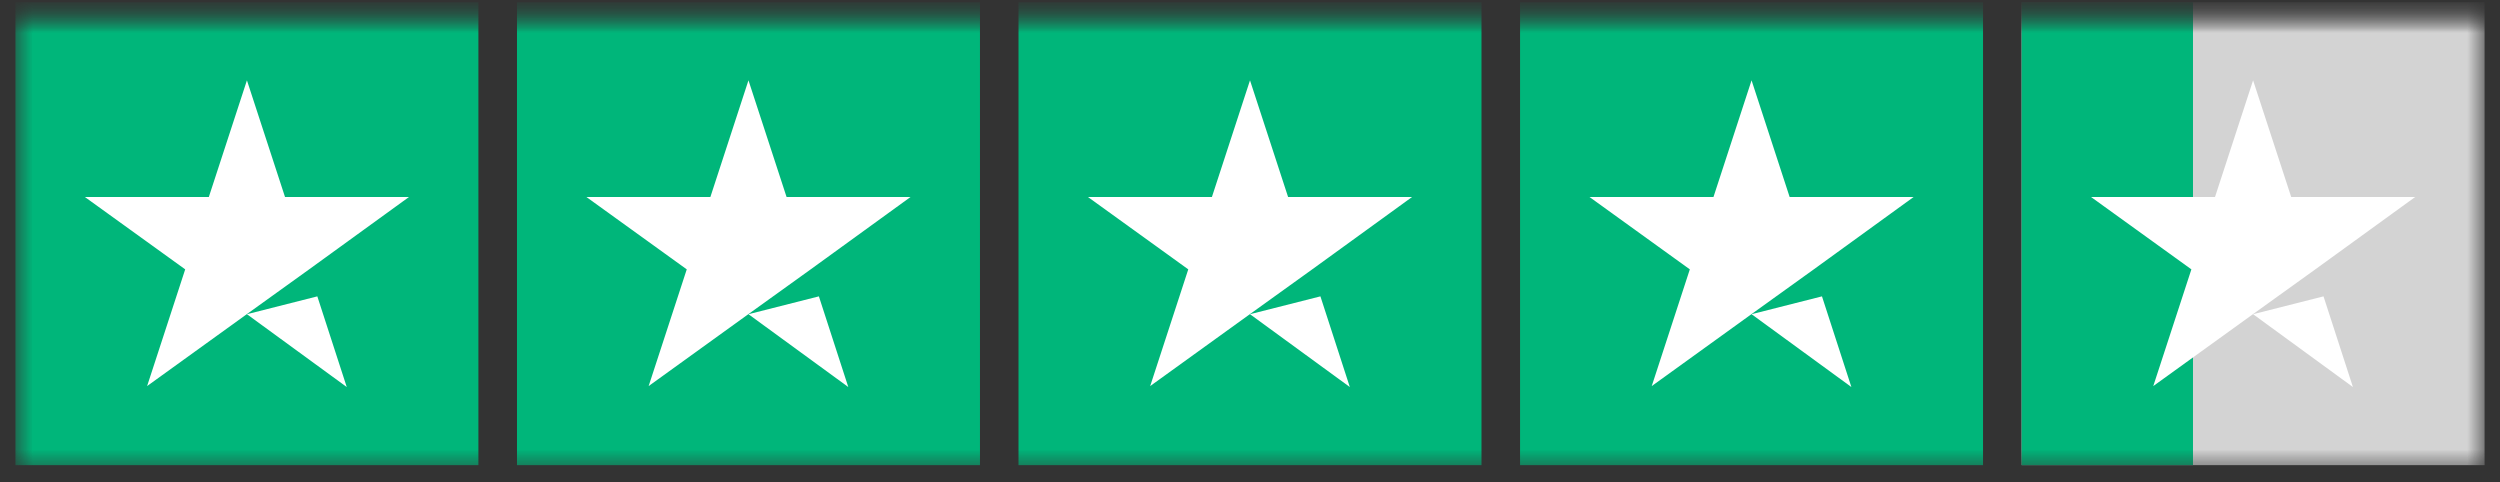 <svg width="114" height="22" viewBox="0 0 114 22" fill="none" xmlns="http://www.w3.org/2000/svg">
<rect x="0" y="0" width="114" height="22" fill="#333333" stroke="none"/>
<mask id="mask0_2245_2344" style="mask-type:luminance" maskUnits="userSpaceOnUse" x="0" y="0" width="114" height="22">
<path d="M114 0.564H0V21.676H114V0.564Z" fill="white"/>
</mask>
<g mask="url(#mask0_2245_2344)">
<mask id="mask1_2245_2344" style="mask-type:luminance" maskUnits="userSpaceOnUse" x="0" y="0" width="114" height="22">
<path d="M113.297 0.564H0.704V21.676H113.297V0.564Z" fill="white"/>
</mask>
<g mask="url(#mask1_2245_2344)">
<path d="M21.815 0.1H0.704V21.211H21.815V0.1Z" fill="#00B67A"/>
<path d="M44.686 0.1H23.575V21.211H44.686V0.1Z" fill="#00B67A"/>
<path d="M67.556 0.1H46.444V21.211H67.556V0.1Z" fill="#00B67A"/>
<path d="M90.426 0.1H69.315V21.211H90.426V0.1Z" fill="#00B67A"/>
<path d="M113.297 0.1H92.186V21.211H113.297V0.1Z" fill="#D3D3D3"/>
<path d="M100 0.1H92.186V21.211L100 21.211V0.1Z" fill="#00B67A"/>
<path d="M11.26 14.328L14.47 13.514L15.812 17.649L11.26 14.328ZM18.648 8.984H12.997L11.26 3.663L9.522 8.984H3.871L8.445 12.283L6.708 17.605L11.282 14.306L14.096 12.283L18.648 8.984Z" fill="white"/>
<path d="M34.13 14.328L37.341 13.514L38.682 17.649L34.13 14.328ZM41.519 8.984H35.868L34.13 3.663L32.393 8.984H26.741L31.316 12.283L29.578 17.605L34.152 14.306L36.967 12.283L41.519 8.984Z" fill="white"/>
<path d="M57 14.328L60.211 13.514L61.552 17.649L57 14.328ZM64.389 8.984H58.737L57 3.663L55.263 8.984H49.611L54.185 12.283L52.448 17.605L57.022 14.306L59.837 12.283L64.389 8.984Z" fill="white"/>
<path d="M79.871 14.328L83.082 13.514L84.423 17.649L79.871 14.328ZM87.26 8.984H81.608L79.871 3.663L78.134 8.984H72.482L77.056 12.283L75.319 17.605L79.893 14.306L82.708 12.283L87.26 8.984Z" fill="white"/>
<path d="M102.741 14.328L105.952 13.514L107.293 17.649L102.741 14.328ZM110.13 8.984H104.479L102.741 3.663L101.004 8.984H95.353L99.927 12.283L98.189 17.605L102.763 14.306L105.578 12.283L110.13 8.984Z" fill="white"/>
</g>
</g>
</svg>